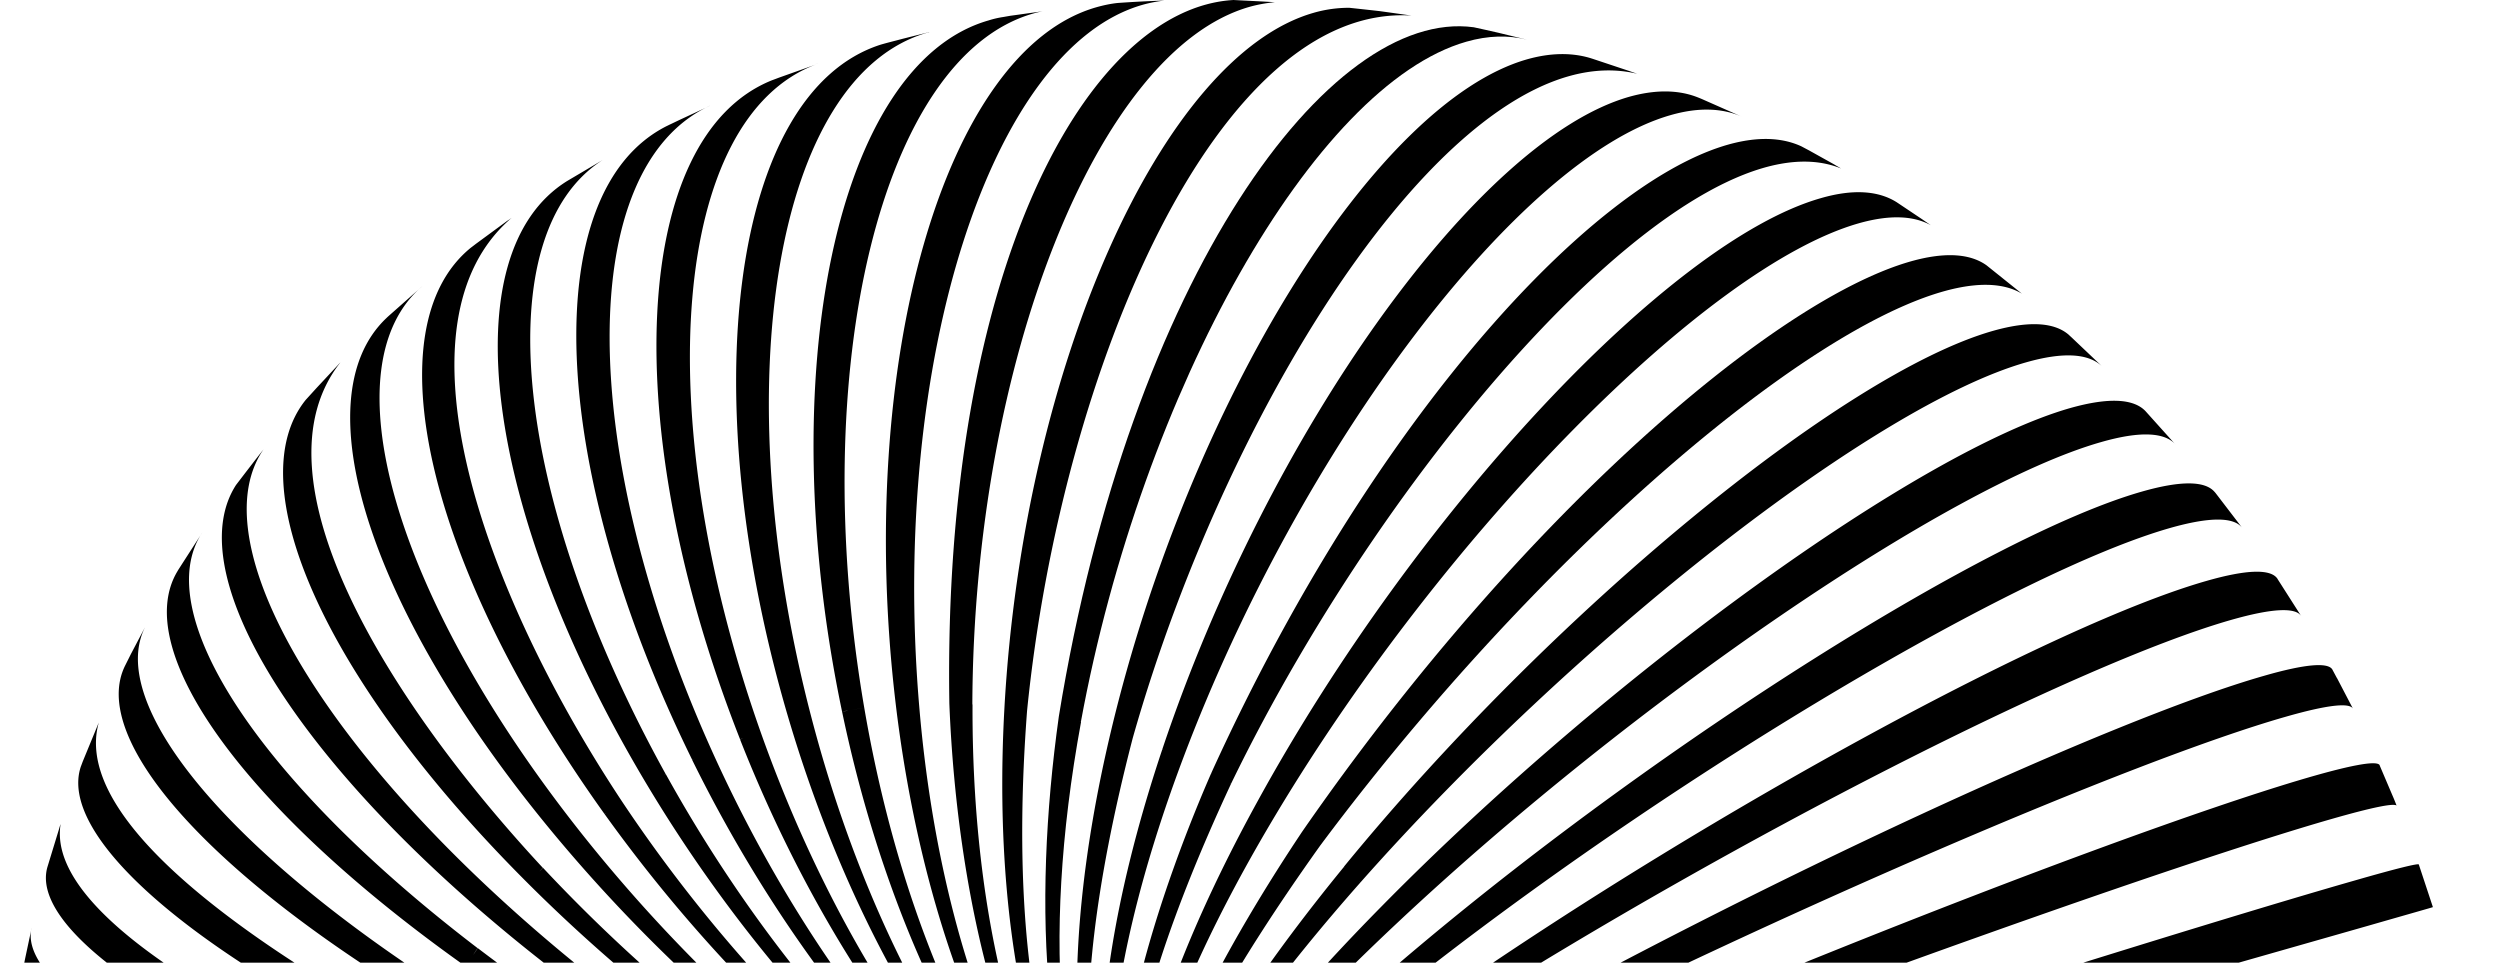 <svg xmlns="http://www.w3.org/2000/svg" width="174" height="67" fill="none">
    <path fill="#000" d="M91.886 58.852s-.038-.026-.051-.039c.013.013.038.026.051.039 17.91-24.026 41.652-42.697 48.839-38.413l-2.464-1.974c-6.155-4.4-28.762 12.193-47.613 39.394-4.272 6.387-13.355 21.238-10.104 27.406-1.2-2.58-.877-9.29 11.342-26.413m-.62-.503s.014.013.027.013a.4.4 0 0 0-.09-.065c.025.013.038.039.064.052"/>
    <path fill="#000" d="M75.23 50.245s-.065-.012-.091-.025c.026 0 .064.013.09.025C79.487 27.123 91.5 5.923 102.055 2.903c1.523-.438 2.929-.464 4.219-.142l-2.025-.49c-.542-.129-1.11-.245-1.678-.374C92.545.529 78.687 19.226 73.694 49.87c-1.833 13.084-1.33 27.69 4.619 34.13-4.53-5.497-5.961-18.052-3.071-33.756z"/>
    <path fill="#000" d="M67.675 49.033c.09-23.794 8.723-45.536 19.29-48.556a9.6 9.6 0 0 1 1.768-.322C87.74.09 86.76.052 85.856 0 75.662.58 65.598 18.787 66.075 48.968c.542 13.78 4.129 29.82 12.245 35.755-6.348-5.161-10.697-18.645-10.632-35.69zM56.85 4.413s-.05.013-.077.026l.181-.065s-.064.026-.103.039"/>
    <path fill="#000" d="M169.085 92.8c-10.568 3.02-37.587 4.09-60.349 2.4-15.755-1.174-25.33-3.367-26.245-5.612.026-.04.064-.078.09-.116 1.355 1.767 10.826 3.11 26.116 3.367v-.31c0 .104 0 .207.013.31 22.736.4 49.743-1.742 60.31-4.761 2.904-.826 4.271-1.639 4.233-2.387l-.026-.594-.039-.555a58 58 0 0 0-.155-1.948c-.167.62-1.535 1.316-4.232 2.09-10.568 3.02-37.523 5.91-60.207 6.465-14.877.361-24.22-.387-25.91-1.78l.194-.233c2.155.877 11.277.826 25.471-.335 22.555-1.846 49.394-5.781 59.962-8.813 2.658-.762 4.038-1.394 4.245-1.884-.142-1.11-.297-2.22-.452-3.278-.916 2.026-30.348 8.065-64 12.31 0 .026 0 .065.013.09 0-.025 0-.064-.013-.09-8.194 1.006-21.536 2.452-24.981 1.729.13-.129.245-.258.387-.387 2.98-.09 11.497-1.342 24.168-3.639 22.181-4.026 48.71-9.742 59.278-12.761 2.955-.852 4.348-1.394 4.335-1.652a.5.5 0 0 0-.026-.129l-.632-2.658a2 2 0 0 1-.064-.284c-.052.168-1.458.645-4.375 1.484-10.567 3.02-36.929 9.458-58.903 14.374v.026-.026c-11.807 2.646-19.936 4.31-23.29 4.813.31-.245.619-.49.954-.71 0 0 .026 0 .026-.012.026-.013.065-.026.09-.052l.142-.064s.09-.04.13-.065c.025 0 .051-.026.077-.026.129-.051.27-.103.413-.155h.013l.387-.154c4.051-1.149 11.045-3.136 20.387-5.781a.2.2 0 0 0-.026-.09c0 .025.026.064.026.09a55304 55304 0 0 0 58.271-16.594c3.007-.864 4.426-1.264 4.439-1.277l-.981-2.968c-.038-.09-1.484.258-4.49 1.123-10.568 3.019-36.426 11.148-57.755 18.155 0 .025.013.051.026.077l-.026-.077c-11.2 3.677-18.916 6.31-22.207 7.548q-.483-.058-.968-.155c2.543-1.458 10.4-4.838 22.375-9.535a.1.1 0 0 0-.026-.052c0 .013.013.039.026.052 20.89-8.181 46.387-17.265 56.955-20.297 2.839-.813 4.31-1.11 4.542-.942-.09-.232-.181-.465-.284-.697l-.89-2.09s0-.026-.013-.039c-1.007-1.329-29.897 9.02-60.942 22.555-7.433 3.264-19.381 8.697-22.117 10.942-.155-.039-.322-.077-.477-.129 1.329-1.82 9.032-6.478 21.626-12.865v-.026.026c20-10.142 44.774-20.826 55.342-23.845 2.968-.852 4.49-1.006 4.723-.568l-1.097-2.103s-.013-.026-.026-.039l-.297-.554s0-.013-.013-.026c-.283-.516-1.845-.413-4.787.438-10.568 3.02-35.006 14.336-54.594 25.278v.013-.013C90.259 79.42 82.723 84.607 81.871 86.555c-.038 0-.064-.026-.103-.026-.038-.012-.077-.038-.116-.051.232-2.13 7.471-8.052 20.168-16.103 18.955-12.013 42.891-24.207 53.458-27.226 2.891-.826 4.478-.878 4.878-.284 0-.013-.013-.026-.026-.039l-1.613-2.529s0-.013-.013-.026c-.464-.67-2.077-.658-4.955.168-10.568 3.02-34.116 15.82-52.594 28.58-12.606 8.71-19.6 15.15-19.419 17.407-.039-.013-.078-.038-.116-.051-.749-2.413 5.845-9.575 18.258-19.187 0-.013-.026-.04-.039-.052 0 .013.026.039.039.052 17.768-13.781 40.749-27.394 51.316-30.427 2.839-.812 4.491-.774 5.059-.025l-.323-.426-1.432-1.871c-.052-.065-.104-.142-.168-.207-.658-.76-2.323-.8-5.071-.012-10.568 3.019-33.11 17.213-50.349 31.69-12.22 10.258-18.49 17.91-17.355 20.426-.026 0-.038-.026-.064-.026-1.665-2.645 4.116-10.98 16-22.116 16.452-15.432 38.361-30.4 48.929-33.42 2.736-.787 4.439-.684 5.187.155l-.026-.026-2.051-2.283c-.813-.865-2.542-.981-5.239-.22-10.568 3.02-32 18.516-47.858 34.607-11.587 11.742-17.007 20.568-14.968 23.29h-.013s-.026-.013-.039-.025c-2.49-2.852 2.375-12.297 13.471-24.852-.025-.026-.051-.039-.064-.065.026.026.051.039.064.065 15.007-16.968 35.743-33.175 46.31-36.194 2.607-.748 4.349-.62 5.278.245l-.078-.077-2.013-1.91s-.129-.116-.193-.18c-.994-.865-2.748-.994-5.29-.272-10.568 3.02-30.788 19.717-45.162 37.29l.052.052c-.013-.012-.04-.025-.052-.038C83.201 72.968 78.697 82.62 80.916 85.91a5 5 0 0 1-.386-.62c.18.4.412.71.632.93a.4.4 0 0 1-.104-.09c.04.038.09.077.13.103l.025.025-.077-.038a7 7 0 0 1-.452-.413c.117.116.246.22.374.322a6 6 0 0 1-.619-.632c-2.929-3.935-.026-14.838 8.426-28.916 11.794-19.639 29.91-38 40.478-41.032 2.167-.62 3.845-.542 5.045.129l-.62-.426-1.754-1.174c-1.265-.8-3.02-.942-5.291-.284-10.567 3.019-28.103 21.78-39.161 41.91-7.471 13.574-10.078 24.31-7.742 28.916-2.116-3.536-2.723-11.626 5.858-30.065a.3.3 0 0 1-.078-.051.3.3 0 0 1 .078.051c11.277-23.264 32.271-46.994 42.465-42.826-.168-.103-.336-.193-.504-.297l-1.574-.877s-.051-.026-.09-.052l-.607-.322c-8.283-3.807-27.6 14.039-41.058 43.613.013 0 .039.013.052.026a.1.1 0 0 1-.052-.026c-2.58 5.897-10.09 24.787-4 31.6.232.31.503.58.8.8-.013 0-.026-.013-.039-.026a8 8 0 0 1-.929-.697c-4.36-4.232-3.832-16.67 2.194-32.67 8.18-21.717 23.368-41.769 33.936-44.788 1.974-.568 3.638-.49 5.006.129l-2.658-1.174a9 9 0 0 0-.632-.258c-1.303-.465-2.839-.465-4.594.026-10.568 3.019-25.11 23.355-32.503 45.432.026 0 .064.026.09.039-.026 0-.064-.026-.09-.039-5.174 15.471-5.458 27.69-1.51 32.568-3.148-3.484-6.064-12.09-.542-33.368h-.013.013c6.865-24.22 22.968-49.149 35.11-46.232-.181-.065-.374-.13-.555-.194l-2.4-.8a12 12 0 0 0-.361-.116c-1.29-.374-2.749-.349-4.349.103-10.567 3.02-23.522 23.949-28.955 46.736h.04-.04c-3.974 16.67-2.8 29.729 2.246 34.348-.465-.36-.89-.76-1.29-1.2a8.8 8.8 0 0 0 1.483 1.459c-5.484-3.833-9.897-14.723-8.284-36 2.4-23.936 13.317-49.24 26.762-48.388l-2.22-.31C95.343.697 94.633.62 93.91.542c-.8 0-1.626.103-2.477.348C80.865 3.91 71.226 25.561 69.91 49.24c-1.006 17.987 3.071 31.962 9.73 36.336a15 15 0 0 1-1.33-.852c1.02.826 2.09 1.445 3.2 1.82 0 .012.026.038.039.051-8.555-2.62-15.949-17.69-17.587-37.626C61.987 25.136 68.955 3.355 79.523.335A9.3 9.3 0 0 1 81.046.04a81 81 0 0 0-3.252.167c-.49.052-.98.155-1.484.297-10.568 3.02-16.813 24.762-13.961 48.555 2.4 19.962 10.438 35.033 19.213 37.575 0 0 .013.026.026.038-9.059-2.438-18.013-17.458-21.433-37.393l-.864.116c.284-.039.567-.078.864-.116C56.091 25.6 61.355 3.96 71.91.942q.33-.097.658-.155c-.787.103-1.561.22-2.245.31l-.516.09a6.5 6.5 0 0 0-.994.232C58.245 4.44 53.678 25.974 58.607 49.523c.142-.026.284-.052.426-.065a5 5 0 0 1-.426.065c4.155 19.884 13.755 34.839 23.006 37.187 0 0 .013.026.026.039-9.51-2.232-20-17.058-25.161-36.8C50.374 26.632 54 5.29 64.555 2.27c.039 0 .09-.026.13-.039-.04 0-.065.013-.104.026l-1.742.439c-.529.142-1.058.27-1.548.413-10.336 3.316-13.175 24.322-6.31 47.226a3 3 0 0 0 .335-.09c-.116.025-.219.064-.335.09 5.884 19.613 16.994 34.31 26.684 36.452 0 0 .013.025.026.038-9.923-2.013-21.884-16.49-28.749-35.87a.2.2 0 0 0-.077.025.2.2 0 0 0 .077-.026C45.072 28.697 46.84 8.22 56.787 4.49l-2.503.89c-.18.065-.374.143-.555.207-9.742 3.91-10.813 24.039-2.219 45.871.09-.038.168-.064.258-.09-.09.026-.168.065-.258.103 7.548 19.175 20.103 33.471 30.194 35.381v.026c-10.284-1.78-23.665-15.78-32.155-34.62-9.51-21.11-9.433-40.632-.13-44.903a.4.4 0 0 0-.103.052l-2.025.941-.62.297c-.09.039-.18.09-.27.13-8.956 4.515-8.336 23.574 1.78 44.116.064-.026.129-.065.194-.09a1.4 1.4 0 0 0-.194.102c9.148 18.568 23.097 32.336 33.549 34v.026h.025c-10.645-1.51-25.38-14.903-35.42-33.058l-.154.078a.6.6 0 0 0 .142-.09C35.562 34.412 33.91 16.27 41.949 11.135c-.04.025-.09.051-.13.077l-2.335 1.38c-8.077 4.994-5.922 22.878 5.548 42.027a1 1 0 0 0 .142-.09c-.051.025-.09.064-.142.09 10.672 17.82 25.95 30.916 36.736 32.322 0 0 .013.026.026.04-10.968-1.24-26.968-13.898-38.503-31.201-9.936-15.007-16.155-33.38-7.678-40.62a5 5 0 0 1-.322.22l-2.09 1.535c-.143.104-.285.22-.427.323-6.813 5.535-3.2 21.974 9.304 39.42a.4.4 0 0 1 .09-.065.4.4 0 0 1-.09.064c12.129 16.917 28.645 29.24 39.729 30.349v.026c-11.252-.955-28.452-12.762-41.381-29.084-13.226-16.71-17.523-32.53-11.02-38.04l-2.335 2.065s-.116.104-.18.168c-5.962 5.652-1.149 20.839 12.413 36.8.012-.013.038-.026.051-.051-.013.013-.039.026-.051.051 13.47 15.858 31.148 27.29 42.503 28.116 0 0 0 .026.013.026C70.31 86.44 52 75.588 37.794 60.4c-.078.078-.155.168-.245.245.077-.077.154-.167.232-.245-10.942-11.78-20.374-27.2-14.09-35.174a3 3 0 0 0-.194.206l-1.445 1.549-.774.851c-4.684 5.82 1.251 19.484 15.484 33.665l.012-.013-.013.013C51.485 76.181 70.22 86.594 81.834 87.123c0 0 0 .013.013.026-11.73-.349-31.059-10.13-46.452-24.078-.09.116-.18.22-.271.336.09-.116.18-.232.27-.336-14.58-13.2-21.083-26-17.044-31.806-.659.838-1.33 1.716-1.923 2.49-3.703 5.73 3.174 17.961 18.039 30.503C50.323 77.64 70.039 86.955 81.859 87.175c0 .013.012.026.025.038-11.935-.025-32.18-8.658-48.632-21.225-.103.154-.207.322-.323.477.103-.155.207-.323.31-.478-15.497-11.832-22.826-23.47-19.149-28.942l-1.677 2.607s-.039.064-.052.09c-3.277 5.394 4.375 16.413 20.052 27.523.142-.22.284-.452.426-.671-.142.22-.284.439-.426.67C49.291 79.227 69.884 87.356 81.884 87.24c0 .013.026.026.039.039-12.103.31-33.161-7.071-50.58-18.168-.13.232-.246.465-.375.697.116-.232.245-.465.374-.697C15.484 59.007 7.432 48.878 10.103 43.64c-.025.052-.051.09-.077.142l-.916 1.742-.4.8c-2.53 5.07 5.793 14.67 21.935 24.155a8 8 0 0 1 .297-.568c-.103.194-.193.387-.284.568C48.44 80.93 69.82 87.768 81.975 87.304c0 0 .013.013.026.013v.013c-12.233.658-34.014-5.394-52.259-14.917-.116.258-.22.516-.323.775.104-.259.22-.517.323-.775-9.445-5.032-24.994-14.62-22.865-22.129l-1.11 2.697c-.05.129-.09.245-.141.374-1.574 4.697 7.264 12.749 23.536 20.504.051-.142.116-.297.18-.44-.064.143-.116.298-.168.44 18.53 8.825 40.543 14.31 52.827 13.51v.025C69.652 88.4 47.316 83.742 28.439 75.91 20.774 72.697 3.07 64.452 4.219 57.355a3 3 0 0 0-.103.323l-.813 2.658c-1.226 4.18 8.039 10.89 24.684 17.084.039-.13.078-.245.116-.362a3 3 0 0 0-.103.375c19.123 7.11 41.652 11.148 54.04 10.013v.038c-12.427 1.342-35.188-1.832-54.608-7.91 0 .026 0 .04-.012.065 0-.026 0-.039.012-.064C10.736 74.349 1.303 68.478 2.194 64.607v.013l-.452 2.129c-.077.387-.155.787-.232 1.187-.245 3.613 9.238 8.761 25.587 13.2 19.587 5.316 42.503 7.858 54.968 6.374v.039h.013c-12.49 1.703-35.574.051-55.355-4.18 0 .038 0 .077-.013.115 0-.038 0-.077.013-.116C9.987 79.781.335 75.342.813 72.065l-.387 3.161c-.052 1.858 3.264 5.6 26.103 9.78 0-.09.026-.167.026-.257 0 .09-.013.168-.026.258C46.413 88.465 69.6 89.459 82.104 87.6c.013.013.038.026.077.026-12.503 2.078-35.806 2.026-55.82-.322C14.774 85.884.813 83.407.103 79.69v.116L0 82.917c.077 1.445 3.613 4.154 26.31 6.051 20.09 1.536 43.497.916 55.974-1.329h.078l-.078.039c-12.477 2.451-35.87 4.039-55.935 3.651 0 .13 0 .259.012.388 0-.13 0-.258-.012-.388-11.433-.257-25.265-1.135-26.284-3.87l.038.76v.065c.078.8.142 1.704.207 2.62.787 1.587 10.348 2.477 26.142 2.129v-.09.09c19.987-.439 43.277-2.71 55.768-5.303-.026.025-.039.038-.039.051-12.477 2.813-35.639 6.026-55.484 7.6C10.452 96.671.865 96.53.71 95.213l.464 3.175c.155 1.032 9.652.619 25.768-1.342 0-.039 0-.065-.013-.104v.104c19.742-2.387 42.813-6.284 55.278-9.239v.039c-12.413 3.161-35.316 7.987-54.84 11.484v.013-.013c-15.328 2.748-24.554 3.974-25.315 3.471.232.967.49 2 .76 3.058.994.154 10.04-1.6 24.93-4.904 19.342-4.284 42.09-9.767 54.465-13.07v.051a25383 25383 0 0 1-53.845 15.252c-14.8 4.18-23.678 6.658-24.414 6.851.297 1.033.607 2.026.93 2.968.219-.323 8.993-3.355 24-8.245 0-.013 0-.039-.013-.052 0 .013.013.039.026.052 19.432-6.336 42.606-13.613 54.58-17.149.297-.077.633-.18 1.033-.296-11.588 3.522-35.226 11.948-54.814 19.574-14.774 5.755-23.29 9.523-23.29 10.168.052.116.09.232.142.361l1.058 2.503v.026c-.361-.8 7.974-5.11 22.71-11.548 18.645-8.142 41.136-16.904 53.045-20.71-.322.103-.567.206-.735.27-12 4.104-33.549 13.511-51.342 22.491v.026-.026c-14.4 7.278-22.413 12.284-21.833 13.394l1.174 2.258.04.077c.064.104.128.22.193.323-.4-1.471 7.329-6.916 21.187-14.62 0-.012-.013-.025-.026-.038 0 .013.013.026.026.038 17.303-9.625 38.387-19.548 50.361-23.819-.051.039-.09.064-.103.078-11.897 4.477-32.439 15.148-49.135 25.69a.3.3 0 0 0 .051.077c-.013-.026-.039-.051-.052-.077-13.445 8.477-20.787 14.594-20.167 16.374.116.181.219.374.322.542l1.278 2.013s.064.103.103.142c-.645-1.497 2.206-5.781 19.329-17.716 0-.013-.013-.026-.026-.039 0 .013.013.026.026.039 16.271-11.187 36.439-22.413 48.258-27.007v.039c-11.703 4.774-31.355 16.735-46.994 28.813-12.967 10.013-19.6 17.342-18.154 19.419.077.104.142.207.219.297l.142.194s.039.064.064.09l1.252 1.639.155.193c-1.561-2.296 4.735-10.064 17.29-20.568-.013-.025-.038-.051-.051-.077l.051.077c15.162-12.696 34.413-25.161 46.04-30.051v.038c-11.498 5.058-30.156 18.22-44.633 31.742l.026.026-.026-.026c-8.452 8.013-18.065 18.375-15.897 22.259 0 0 .013.025.026.025l1.845 2.065s.077.09.129.142c-2.168-2.645 3.264-11.484 14.968-23.303a.2.2 0 0 1-.039-.052.2.2 0 0 1 .039.052c13.948-14.091 32.18-27.73 43.574-32.904v.039c-11.252 5.316-28.852 19.6-42.039 34.452-11.2 12.606-16.064 22.09-13.47 24.851.09.091.193.181.283.271l1.806 1.717s.09.077.13.116c-2.813-2.916 1.651-12.787 12.4-25.871 0 0-.026-.013-.026-.026 0 0 .026.013.026.026 12.632-15.394 29.768-30.104 40.916-35.523 0 0 .026.013.039.026-10.994 5.548-27.459 20.864-39.29 36.955-10.298 14-14.117 24.555-10.633 27.419l2.464 1.974c-3.78-2.916-.438-13.884 9.407-28.413a.3.3 0 0 1-.065-.051.3.3 0 0 1 .065.051c11.226-16.568 27.174-32.258 38.052-37.91a.1.1 0 0 1-.026.052c-10.71 5.794-25.91 22-36.258 39.162 0 0 .025.012.025.025 0 0-.025-.013-.025-.025-9.11 15.109-11.807 26.555-7.73 29.638.117.078.233.155.349.246l2.439 1.638c-2.671-2.077-5.394-8.813 6.27-30.632 9.704-17.574 24.35-34.116 34.943-40.013v.051c-10.413 6.026-24.271 23.007-33.058 41.11.025 0 .038.026.064.039-.026 0-.039-.026-.065-.039-7.987 16.465-9.38 28.917-4.322 31.82l2.284 1.277.542.284c-5.407-2.864-4.58-15.677 2.877-32.632 0 0-.013 0-.026-.013 0 0 .026 0 .026.013 8.116-18.465 21.42-35.73 31.69-41.846v.039c-10.077 6.22-22.567 23.871-29.728 42.787.025 0 .051.026.077.039-.026 0-.052-.026-.078-.039-6.554 17.316-6.67 30.452-1.07 33.523.219.103.425.207.645.31l2.361 1.045s.052.026.077.026c-6.038-2.878-6.567-16.4-.555-34.259-.025 0-.051-.025-.077-.038.026 0 .052.026.077.038 6.465-19.2 18.349-37.096 28.297-43.393v.025c-9.742 6.4-20.787 24.594-26.258 44.156.013 0 .026 0 .039.012-.013 0-.026 0-.039-.012-2.4 8.954-6.903 30.297 2.98 35.213.35.129.698.258 1.033.374l2 .671s.103.039.168.051c-3.51-1.483-10.878-7.948-4.684-35.806a.2.2 0 0 1-.077-.026c.025 0 .051.013.077.026 4.748-19.794 15.174-38.168 24.761-44.633 0 0 0 .026.013.039-9.367 6.542-18.929 25.149-22.658 45.213-2.787 15.136-2.439 32.516 6.736 36.362.929.232 1.858.464 2.774.683-7.33-2.658-10.839-17.29-7.974-36.684h-.026.026c2.98-20.219 11.91-38.955 21.122-45.561v.052c-8.967 6.67-16.993 25.548-18.929 45.922.026 0 .065 0 .09.013-.025 0-.064 0-.09-.013-1.38 16.284.89 34.672 11.42 37.433l3.445.49c-9.187-1.819-14.142-15.91-13.278-37.69 1.175-20.452 8.555-39.394 17.355-46.117v.039c-8.542 6.787-15.006 25.768-15.122 46.284-.117 21.278 6.645 36.994 15.626 37.923.98.051 2.038.09 3.045.129-9.045-1.097-16.375-16.787-17.058-37.975-.659-20.516 5.135-39.51 13.51-46.322v.038c-8.104 6.852-12.969 25.807-11.24 46.272 1.871 22.18 10.84 38.335 20.594 38.026l3.549-.181c-9.962.723-19.807-15.523-22.543-37.936h-.103.103c-2.477-20.4 1.73-39.29 9.652-46.155v.039c-7.651 6.89-10.968 25.652-7.458 45.897h.116-.116c3.858 22.232 14.607 38.361 24.645 37.716.452-.051.904-.103 1.355-.168l2.013-.296.684-.116c-10.348 1.767-22.336-14.555-27.148-37.368h-.052.052c-4.246-20.104-1.549-38.736 5.91-45.64v.052c-7.188 6.89-9.007 25.317-3.781 45.162a.2.2 0 0 0 .077-.026c-.026 0-.052.013-.078.026 5.923 22.49 18.749 38.594 29.136 36.968.671-.155 1.368-.31 2.065-.478l1.613-.413c-10.517 2.478-24.44-13.677-31.317-36.464-.026 0-.051.013-.09.025.026 0 .052-.012.09-.025-5.922-19.626-4.696-37.871 2.284-44.762v.039c-6.71 6.877-7.097 24.826-.245 44.103.013 0 .026 0 .052-.012-.013 0-.026-.001-.052.012 8.09 22.749 23.226 38.749 33.794 35.73.129-.039.271-.078.4-.129l3.213-1.149c-.245.09-.491.181-.749.245-10.568 3.02-26.335-12.748-35.226-35.213-.038 0-.064.026-.103.039.039 0 .065-.026.103-.039-7.51-18.993-7.703-36.697-1.187-43.548v.038c-6.22 6.8-5.251 24.142 3.149 42.697a.4.4 0 0 0 .103-.051c-.039.013-.065.038-.103.051 9.96 22.026 26.606 37.42 37.174 34.4.271-.077.529-.167.774-.258.297-.129.594-.258.878-.387l1.625-.761c.233-.116.478-.232.723-.361-.4.18-.826.348-1.277.477-10.568 3.02-27.82-12.09-38.53-33.755-9.006-18.219-10.529-35.252-4.503-42.026v.039c-5.729 6.697-3.47 23.303 6.361 40.994 11.742 21.122 29.82 35.793 40.388 32.774a9 9 0 0 0 1.548-.607c.245-.141.49-.27.736-.412l2.49-1.484c-8.813 4.877-27.174-4.336-43.884-31.033-8.826-15.2-12.116-28.387-9.51-36.322-2.064 7.806 1.884 21.161 11.252 35.161 13.406 20.065 32.852 33.871 43.419 30.852a8.4 8.4 0 0 0 2.581-1.213l.206-.142 1.665-1.226c.142-.103.271-.206.413-.31a8.5 8.5 0 0 1-2.452 1.123c-10.567 3.019-30.542-10.4-44.62-29.974a.3.3 0 0 0-.064.051.3.3 0 0 0 .065-.051C82.697 113.085 78.413 99.368 81.07 91.923c.13-.297.271-.568.413-.852-3.006 7.059 1.781 20.749 13.175 35.085 14.98 18.851 35.677 31.677 46.245 28.658 1.213-.349 2.245-.891 3.084-1.6 0 0 .026-.013.039-.026l1.922-1.703c.078-.065.155-.142.22-.207-.826.684-1.833 1.213-3.02 1.549-10.568 3.019-31.768-9.368-47.368-27.665-.026.026-.051.052-.077.065.026-.026.051-.052.077-.065-12.052-14.142-17.213-27.678-14.077-34.49.103-.181.219-.349.335-.53-.426.852-.684 1.807-.787 2.878a9.4 9.4 0 0 1 .8-2.787c-.387.916-.555 1.961-.516 3.122a9.5 9.5 0 0 1 .232-1.935c-.955 6.039 6.374 16.284 20.039 26.671.039-.065.077-.129.129-.194-.039.065-.077.129-.129.194 23.652 17.652 50.465 26.039 57.433 17.961.064-.09.129-.193.193-.284l1.51-2.361s.013-.026.026-.039c-6.207 8.22-33.459.491-58.336-16.554a1 1 0 0 0-.078.129c.026-.039.052-.091.078-.129-5.252-3.73-20.98-15.704-20.71-24.788.245 5.588 8.116 14.271 21.768 22.942 19.961 12.671 44.71 20.491 55.278 17.471 2-.567 3.342-1.483 4.077-2.683.155-.297.323-.581.465-.865l.529-1.006.193-.387.374-.749c-.658 1.316-2.051 2.336-4.232 2.968-10.568 3.019-35.639-4.194-55.987-16.103-.026.051-.052.09-.078.141.026-.051.052-.103.078-.141-14.607-8.555-22.813-17.2-22.388-22.517.04-.245.09-.477.155-.71-.942 4.956 7.64 13.226 23.136 21.278 20.852 10.839 46.323 17.174 56.891 14.142 2.245-.645 3.638-1.664 4.232-2.968.026-.064.051-.129.077-.18l1.058-2.581.065-.168c-3.432 7.058-31.084 4.387-61.742-9.69-8.8-4.245-22.904-12.077-23.6-18.968.8 4.426 9.638 10.852 24.335 16.903.026-.064.039-.129.065-.18-.026.064-.039.129-.065.18 21.587 8.904 47.652 13.678 58.22 10.646 2.438-.697 3.832-1.742 4.284-3.058.025-.091.064-.181.09-.284l.632-2.078c.039-.142.091-.297.129-.438-.477 1.187-1.845 2.167-4.206 2.838-10.568 3.02-36.839-1.071-58.684-9.148-15.73-5.807-24.865-12.103-24.8-16.297.012-.18.038-.374.077-.555-.542 3.858 8.864 9.587 25.29 14.697 22.142 6.89 48.672 10.013 59.239 6.994 2.594-.736 3.987-1.781 4.284-3.033l.658-3.097c-1.2 6.039-30.89 6.104-63.832-2.425-16.245-4.555-24.826-8.865-25.523-12.826.761 3.187 10.22 7.264 25.884 10.593 0-.051.013-.116.026-.167a.7.7 0 0 1-.026.167c22.529 4.788 49.368 6.22 59.936 3.2 2.722-.774 4.09-1.78 4.258-2.903l.348-2.916s0-.116.013-.18c-1.058 5.109-30.813 6.658-64.361 1.186 0 .078-.013.155-.026.233 0-.078.013-.155.026-.233-11.472-2.051-25.214-5.354-26.078-9.51.594 2.556 10.22 5.381 26.232 7.227v-.155.168c22.736 2.619 49.73 2.296 60.298-.723 2.696-.774 4.064-1.652 4.219-2.568 0-.155.013-.297.026-.439l.09-2.851v-.039c-.039.865-1.394 1.742-4.232 2.555zm-87.497-6.232v.039c-.026-.026-.052-.039-.078-.065.013 0 .039.013.052.013zm-.026.026s-.013-.026-.026-.039l.039.039zm.038.052-.025-.026h.025l.013.013v.013h-.025zm.078-.013h.039l.077.038a.2.2 0 0 1-.09-.025l-.013-.013v-.013zm.013.077v-.026c.013.013.038.026.051.04h-.038zm.038.116v-.038l.04.038zm.052.065-.039-.039h.078v.026h-.039zm0-.09h.039v.025c-.013 0-.026-.013-.039-.025m.026.116h.013v.013zm.026-.13s-.052 0-.078-.012c-.013 0-.025-.026-.038-.039.025 0 .051 0 .077.013.013 0 .026.013.052.026zm0-.051h-.026a.3.3 0 0 1-.065-.039.2.2 0 0 1 .09.026v.026zm0-.052s-.026-.013-.039-.025h.039zm0-.025s-.078-.013-.103-.026c-.026 0-.04-.026-.065-.039v-.013c.064.013.116.039.18.052v.026zM28.18 76.762s.026-.078.038-.103c.065-.22.142-.426.207-.646-.077.245-.168.503-.245.762zm55.24 10.193c-.116 0-.245-.025-.362-.038-.064 0-.116-.026-.18-.04.129.014.245.04.374.053a1 1 0 0 1 .168.025m.31.026c-.117 0-.246 0-.362-.013a.8.8 0 0 1-.18-.026c.129 0 .258.026.4.026h.154zm-.026 0h.155-.168zm-1.445.349h-.04l.027-.026h.206c.052 0 .103.013.168.025-.116 0-.245.013-.374.026zm.503-.013h.206c-.155.013-.31.038-.464.051a.5.5 0 0 1-.142-.026c.142 0 .27-.025.413-.038zm-.58-.194s-.014.013-.014.026c-.026 0-.039-.013-.064-.026zm-.143-.026-.077-.038h.18a.1.1 0 0 1 .052.025v.013zm.116.284s.039 0 .065.013h-.078l.026-.026zm-.026-.361h.13l-.026.026c-.039 0-.065-.026-.104-.039zm.233.193s.026-.025.038-.025h.142c.052 0 .104.013.155.025zm0 .052h-.078s.013 0 .026-.013c.026 0 .039 0 .065.013zm-.09-.374s.077 0 .103.013l-.013.013c-.026 0-.065-.026-.09-.026m.18-.039h-.064c-.04 0-.078-.026-.117-.039l.194.04zm-.103 0s.051.013.077.026h-.013c-.038 0-.064-.026-.103-.039h.039zm.064.039-.013.013c-.064 0-.142-.026-.206-.026-.039 0-.065-.026-.09-.039.103.026.22.039.322.052zm-.27 0s.064.026.103.038c-.065 0-.117-.012-.181-.025-.026-.013-.064-.026-.09-.039.051 0 .116.013.167.026m.193.064-.026.026h-.09c-.039 0-.065-.026-.103-.039.064 0 .129.013.193.026zm-.168.026.116.039a1 1 0 0 1-.206-.026c-.026 0-.052-.026-.078-.039.065 0 .117.013.181.013zm.452.284s-.103-.013-.155-.026h.348c.065 0 .117 0 .181.013-.129 0-.245.013-.374.026zm.322-.064s-.103 0-.154-.013h.554c-.129 0-.258 0-.4.013m-.283-.04s-.104-.012-.142-.025h.322c.052 0 .09.013.142.026zm.27-.038s-.103-.013-.154-.026h.27c.065 0 .143.013.207.013h-.31zm.207-.039s-.103-.013-.155-.026h.271c.065 0 .13.013.194.013h-.31zm0-.026h-.258a1 1 0 0 1-.168-.025c.103 0 .194 0 .297.013.039 0 .077.013.129.025zm-.232-.051c.077 0 .154 0 .232.013.052 0 .116.013.168.026h-.271a.5.5 0 0 1-.13-.026zm.232.039h.452-.323c-.039 0-.09 0-.129-.013zm.374 0c-.077 0-.142 0-.22-.013h.401-.18zm-.322-.039s-.13-.013-.181-.026c.103 0 .206.013.322.026.04 0 .09 0 .13.013H83.2zm.116-.013s-.103-.013-.155-.026c.064 0 .129 0 .193.013.065 0 .13.013.194.026h-.232zm-.246-.039s-.09-.013-.129-.025h.09c.065 0 .13.025.207.025-.051 0-.103 0-.154-.013zm-.18-.064c.077.013.168.026.245.038-.09 0-.168-.025-.258-.038zm-.026.013s.052 0 .078.013h-.078zm-.013 0h.09c.04 0 .078.013.117.026-.078 0-.142-.013-.22-.026zm-.026.013c.104 0 .22.025.323.038.039 0 .077.013.116.026-.116 0-.22-.013-.335-.026a.24.24 0 0 1-.104-.025zm-.038.025h.09c.052 0 .116.026.168.026-.065 0-.142 0-.207-.013-.025 0-.038 0-.064-.013zm-.039.026h.077c.04 0 .078.013.13.026-.078 0-.155 0-.233-.013 0 0 .013 0 .026-.013m-.065.039h.04zm-.038.026h.18c.052 0 .104.013.168.025h-.284c-.026 0-.051 0-.064-.012h.013zm-.065.038h.026c.039 0 .09.026.129.026h-.194s.026-.013.04-.025m-.503-.387c.116.026.232.065.348.09.04 0 .065.026.104.026-.104-.025-.194-.038-.297-.064-.052-.013-.103-.039-.142-.052zm.232.104h-.026c-.025 0-.064-.026-.09-.04zm-.245-.09s.026 0 .026.012h-.039zm0 .012s.077.013.103.026c.026 0 .052.026.09.039l-.206-.039v-.013zm-.013.026c.09.026.18.039.271.052.026 0 .065.025.09.038-.116-.013-.219-.038-.335-.064 0 0-.026 0-.039-.013v-.013zm-.026.039c.026.013.065.025.09.038-.038 0-.077 0-.115-.013v-.025zm-.026.09h.078c.026.013.064.026.09.039a1 1 0 0 1-.168-.026v-.026zm-.025.065s.026.012.038.025h-.038zm0 .038h.09l.077.039h-.167s-.013 0-.026-.013v-.026zm0 .078s.025.013.025.025h-.038v-.025zm0 .09v-.026h.064c.026.013.039.026.065.039h-.13zm.077.065s-.038-.026-.052-.04h.155s.026 0 .026.014c0 0 0 .013-.013.026h-.129zm.09.051s-.038-.013-.051-.026h.064s0 .013-.013.026m.065.207s-.026 0-.039-.013v-.013c.065 0 .13 0 .194-.013.051 0 .103.013.155.026-.104 0-.207.026-.31.038zm.413.051h-.116a1 1 0 0 0 .193-.026c-.025 0-.051.026-.077.026m.168-.064c-.13.026-.258.038-.4.051a.3.3 0 0 1-.117-.025c.13-.013.259-.026.388-.052h.167s-.025 0-.038.013zm.193-.078h-.297c.13-.013.271-.026.4-.051-.038.013-.064.025-.103.038zm.233-.09h-.065.09zm.077-.026c-.103 0-.207.013-.31.026h-.18c.142 0 .27-.026.413-.026h.116s-.026 0-.04.013zm.116-.051h-.271c.116 0 .22 0 .335-.026-.025 0-.038.013-.064.026m.142-.052h-.09.116zm.064-.026c-.103 0-.206 0-.31.013-.064 0-.141 0-.206-.013zm.078-.026h-.155c-.064 0-.129 0-.194-.013h.374-.025zm.064-.025h-.284.323s-.026 0-.039.012zm.065-.026h-.155.168zm.052-.026h-.09zm.025 0h-.258c-.064 0-.116 0-.18-.013h.425zm.039 0h-.194c-.064 0-.116 0-.167-.013.129 0 .245 0 .374.013zm.026 0h-.103zm0 0h-.335c.115 0 .232.013.348.013zm0 0c-.13 0-.258 0-.387-.026-.039 0-.065 0-.103-.013l.516.039h.038zm18.387 30.374s-.077.116-.116.181a1 1 0 0 1-.077.103c.064-.09.129-.193.18-.284zm-19.794-28.18s0-.013-.013-.026l.065-.065c0 .026-.026.052-.039.078zm-.051-.568h-.013s.026-.013.039-.026c0 0 0 .026-.013.038zm0 .245s-.039.026-.052.038c0-.012 0-.038.013-.051h.013l.026.026zm.064-.671s.078-.039.116-.052c-.025.013-.038.039-.064.052zm.026.232s-.103.052-.155.09c0-.025.026-.038.039-.064.026 0 .039-.026.064-.039h.052zm.065.065s.038-.026.064-.04h.052c-.065.04-.116.078-.18.117a.3.3 0 0 1 .064-.077m2.451-1.24h-.025c-.014 0-.026.014-.04.027-.05.025-.115.051-.167.09.026 0 .052-.026.065-.039h.025c.026-.013.065-.038.09-.051a.1.1 0 0 0 .052-.026s-.026 0-.038.013h.013zm-2.206 1.214h.026c0 .013-.026.026-.04.038a2 2 0 0 0-.18.13.4.4 0 0 0 .065-.09q.057-.04.116-.078zm-.052 0v-.013h-.013zm1.097-.761c-.142.064-.284.141-.426.206l.194-.116c.22-.103.425-.207.632-.297a4 4 0 0 0-.413.207zm.129-.052c.22-.103.439-.206.645-.297-.09.039-.18.09-.27.142a5 5 0 0 0-.607.31c.077-.052.155-.09.245-.142zm-.503.194-.465.232c.052-.039.116-.078.18-.116.169-.078.336-.155.491-.233a2 2 0 0 0-.22.13zm-.155.09s-.13.077-.18.116c-.052.026-.091.051-.143.077h-.077c.129-.077.27-.142.4-.206zm-.323.516h-.013zm-.064 0-.116.077a.6.6 0 0 0 .077-.09h.039zm-.155-.297s.052-.026.09-.038c-.013.012-.038.025-.051.038zm.142.323s-.065.064-.09.103c-.052.039-.09.077-.142.116.025-.026.051-.064.077-.09l.155-.116zm0 .051s.077-.064.116-.09h.026l-.039.039c-.064.051-.116.09-.18.142a.6.6 0 0 1 .09-.104zm.142-.064s.013 0 .026-.013h.026a1.4 1.4 0 0 0-.155.129c.038-.039.064-.078.103-.103zm.026.013s-.052.051-.078.09c-.064.052-.129.116-.193.168a.6.6 0 0 1 .09-.103c.064-.052.13-.104.18-.155m.051 0s-.064.064-.09.103c-.052.039-.09.09-.142.129.026-.039.064-.077.103-.116.052-.039.09-.078.142-.116zm-.077.051.077-.077h.013c-.026.026-.064.052-.09.077m.129-.077s-.026.026-.052.039l.039-.04zm-.026-.335s.116-.065.168-.09c-.039.025-.078.05-.116.09zm-.026 0 .155-.117c.116-.064.245-.129.361-.193a2 2 0 0 0-.193.129 4 4 0 0 0-.31.18zm.478-.246c.206-.116.413-.22.606-.31-.026.013-.052.026-.064.04.064-.04.129-.065.193-.091.09-.039.168-.078.258-.116a3 3 0 0 0-.22.116 9 9 0 0 0-.373.194c.051-.026.103-.065.154-.09a4 4 0 0 0-.283.154l-.426.232c.051-.038.116-.077.168-.116zm.813-.335c-.078.038-.155.09-.233.129.052-.039.104-.065.155-.103.065-.04.13-.078.194-.104 0 0-.026.013-.039.026.039-.026.09-.051.13-.077.064-.039.128-.065.18-.09a.1.1 0 0 0 .051-.026c-.038.025-.077.038-.116.064-.103.052-.22.116-.322.168.025-.013.038-.026.064-.039-.026.013-.064.039-.09.052zm-.117.051c.142-.077.284-.154.426-.219-.038.026-.077.039-.129.064l.078-.038s-.013 0-.026.013a.6.6 0 0 1-.13.064l.078-.038q-.194.097-.348.193c-.039.026-.09.052-.13.078l.194-.117zm-.296.168.206-.129c.078-.039.155-.077.22-.116-.052.026-.104.064-.168.103l-.271.155zm.438-.245c.078-.039.155-.09.246-.129.077-.039.142-.078.219-.103.026 0 .052-.026.077-.026l-.077.039c-.155.077-.297.155-.452.232zm.233-.142c-.155.078-.323.155-.49.245.077-.051.154-.09.245-.129.18-.09.348-.168.528-.245-.103.039-.193.09-.283.142zm-.504.245s-.129.078-.18.116c-.103.065-.22.117-.323.181.065-.039.116-.077.18-.116.104-.065.22-.116.324-.168zm-.09.078c.168-.09.336-.181.516-.271a1 1 0 0 0-.142.077l.233-.116s-.026 0-.026.013l-.31.155c.039-.026.065-.039.103-.065-.09.052-.18.09-.27.142-.104.052-.207.116-.31.168.064-.039.129-.09.206-.13zm-.103.077a2 2 0 0 0-.207.142c-.064.039-.129.077-.18.116l.155-.116c.077-.052.154-.09.232-.142m-.09.078c.077-.052.154-.09.232-.13-.065.04-.116.078-.168.117-.077.051-.155.09-.232.142.051-.04.116-.078.168-.117zm.077-.026s.09-.052.129-.078c-.052.026-.09.065-.129.09-.052.026-.09.065-.142.09.052-.038.103-.076.155-.102zm.09-.039.194-.116c-.052.038-.103.064-.155.103-.077.052-.142.09-.22.142.065-.039.13-.09.194-.129zm.181-.103s.039-.026.064-.039c-.051.026-.09.064-.142.09.026-.013.052-.038.078-.051m.116-.065s.078-.038.116-.064c-.051.038-.116.064-.168.103.026-.013.04-.026.065-.039zm.103-.077s-.116.064-.167.103c.025-.026.064-.039.09-.065.103-.051.193-.116.297-.167a2 2 0 0 0-.22.129m.039-.013s.039-.026.052-.026c.064-.039.116-.064.18-.103 0 0-.013 0-.025.013.012 0 .025-.013.038-.026-.09.052-.18.09-.258.142zm.116-.065s.078-.051.116-.064c.078-.039.168-.09.246-.13.012 0 .025-.012.038-.025a5 5 0 0 0-.245.129h-.026l-.155.078zm-.026-.051c.078-.039.155-.078.246-.116.064-.026.141-.052.206-.09-.142.064-.297.128-.439.206zm.207-.116c-.22.09-.439.193-.658.296.077-.038.167-.09.258-.129a8 8 0 0 1 .49-.206c.039-.013.09-.039.13-.052-.078.026-.143.065-.207.09zm-.194.064c-.258.116-.529.232-.8.349.09-.052.18-.09.271-.142.284-.13.568-.246.839-.349-.103.039-.207.09-.31.13zm-.684.271c-.18.078-.36.168-.555.245.078-.038.155-.09.246-.129.193-.09.4-.168.593-.245-.103.039-.193.09-.284.13m-.09 0a5 5 0 0 1 .349-.155c.232-.09.464-.18.696-.258-.129.052-.245.103-.361.142-.22.09-.439.18-.671.271zm.116-.077-.774.31c.103-.052.22-.104.335-.168.31-.117.607-.233.89-.336-.167.065-.309.13-.464.194zm-.284.129c-.103.051-.193.09-.283.142-.194.09-.388.167-.594.258l.194-.116c.232-.104.464-.194.683-.284m-.477.245c-.078.039-.142.09-.207.129a2 2 0 0 0-.258.129h-.077s.013 0 .026-.013c.18-.077.348-.168.516-.245m-.516.568s-.052.051-.078.09c-.038.026-.077.052-.129.09h-.026s0-.013.013-.026c.065-.038.142-.09.207-.129zm-.142.555-.078.077c0-.026.026-.039.026-.065.026-.025.052-.038.065-.064 0 .013-.026.038-.026.052zm.051-.026.013-.013h.026l-.077.077.038-.077zm-.051-.336h-.026c.013 0 .039-.026.052-.038 0 .012-.026.025-.026.051zm0 .284-.026.026s0-.013.013-.026zm-.065-.052.026.026-.077.078c0-.026.013-.04.025-.065 0 0 .026-.013.026-.026zm.013.065s-.026.051-.026.064a.2.2 0 0 1-.051.04v-.04a.6.6 0 0 1 .09-.077zm.065.155s-.052.051-.065.077c0-.013.013-.026.026-.051.026-.026.052-.065.09-.09-.013.025-.025.038-.038.064zm.051-.065s.013-.026.026-.038c0 .012-.026.025-.039.038zm0-.348h-.025v-.013c.051-.039.116-.077.167-.116-.025.026-.051.051-.064.09-.026.026-.052.039-.078.065zm.078.026s.064-.052.09-.078c-.026.026-.039.052-.064.09h-.026zm.103.025.026-.025zm-.026 0h-.013c0-.012.026-.025.039-.038.052-.039.103-.09.155-.13-.026.027-.052.065-.078.091a.7.7 0 0 0-.103.09zm.052.013s.09-.09.142-.129c-.026.026-.039.052-.065.078l-.051.051zm.077 0-.026.026h-.012l.103-.103c-.026.026-.039.052-.065.077m.31-.284a4 4 0 0 0-.232.22.6.6 0 0 1 .09-.103s.026-.013.026-.026c.038-.039.077-.065.116-.103l-.026.025zm.09-.374s.039-.026.052-.038l.348-.194c-.077.052-.142.09-.22.142-.05.026-.102.064-.154.09h-.039zm.13-.026.154-.116c.103-.064.194-.116.297-.18a2 2 0 0 0-.18.129 3 3 0 0 0-.272.167m.025 0s.09-.051.13-.09c-.04.026-.065.052-.104.078h-.026zm.078 0s.103-.077.167-.103c-.038.039-.09.065-.129.103zm.064 0s.026-.012.026-.025c.077-.052.142-.103.22-.142-.052.038-.117.09-.169.129-.013 0-.038.026-.051.038zm.064 0s.04-.025.052-.051c.065-.039.116-.078.18-.116-.038.026-.064.051-.102.077l-.117.078zm.026 0s.026-.012.026-.025zm.039 0h.013zm.09-.077s-.077.052-.103.077c.039-.025.078-.064.116-.09.065-.038.116-.077.18-.116-.064.039-.115.09-.18.13zm.194-.116s.039-.026.064-.052c.013 0 .026-.025.04-.025l-.091.064s-.013 0-.026.013zm.064-.039s.04-.026.052-.038c.065-.04.116-.078.18-.117 0 0 .014 0 .026-.013-.09.052-.167.117-.258.168m.271-.18s.117-.065.181-.104c.039-.025.078-.038.116-.064-.103.051-.193.116-.284.168zm.375-.22s.064-.038.09-.051h.013c-.039.026-.078.038-.116.064zm.193-.103s.026 0 .026-.013c-.026.013-.065.039-.09.052.025 0 .038-.026.064-.039-.026 0-.039.026-.064.039.038-.026.077-.039.116-.065a.1.1 0 0 0-.052.026m.207-.103-.155.077h.025c.04-.026.078-.038.117-.064zm.051-.09c-.284.103-.58.219-.877.348l.348-.155c.336-.129.658-.245.968-.361a4 4 0 0 0-.439.168m.53-.194c-.259.09-.517.18-.788.284.13-.052.258-.103.387-.142l.349-.116c.013 0 .038 0 .051-.013zm-.13.039c-.129.038-.245.09-.374.129-.22.077-.452.154-.684.245.168-.065.349-.13.542-.207.168-.051.323-.116.477-.167zm-.077.025s-.103.04-.155.052c.052-.013.103-.039.155-.052m-.723.246c-.297.103-.606.219-.929.335.18-.077.362-.142.568-.22.323-.115.645-.219.955-.322-.22.065-.413.142-.607.207zm.065-.065c.064-.013.129-.039.206-.051-.374.116-.774.245-1.174.374a28 28 0 0 1 .968-.323m-1.562.53a82 82 0 0 1 1.91-.633.2.2 0 0 0 .078-.026c-.09.026-.181.065-.272.09.04-.012.078-.025.13-.038l-.233.077.117-.039c-.297.09-.594.194-.865.297-.439.155-.89.31-1.368.49.142-.064.31-.129.503-.206zm-.71.322c.35-.13.685-.258 1.007-.374-.155.064-.31.129-.438.193-.246.09-.49.194-.749.297.052-.039.103-.078.18-.116m-.232.168c.194-.078.388-.168.581-.246a3 3 0 0 0-.206.117c-.09.038-.194.077-.284.129zm.013.374s.117-.065.181-.104a.3.3 0 0 0-.052.078c-.025.013-.064.039-.09.051 0 0-.026-.012-.026-.025zm.026.425v-.038c.026-.013.039-.039.065-.052 0 .026-.013.039-.026.065 0 0-.026.025-.039.025m.013.052V89.1l.013-.013v.04zm0 .168-.013.013v-.039.026zm-.026.077v-.025l.026-.026v.038s-.013.026-.026.026zm0 .078v-.026s0-.013.013-.026v.052zm.013-.013s0-.039.026-.065v.026c0 .013-.026.026-.039.039zm.039-.22s.013 0 .026-.012v.025z"/>
</svg>
